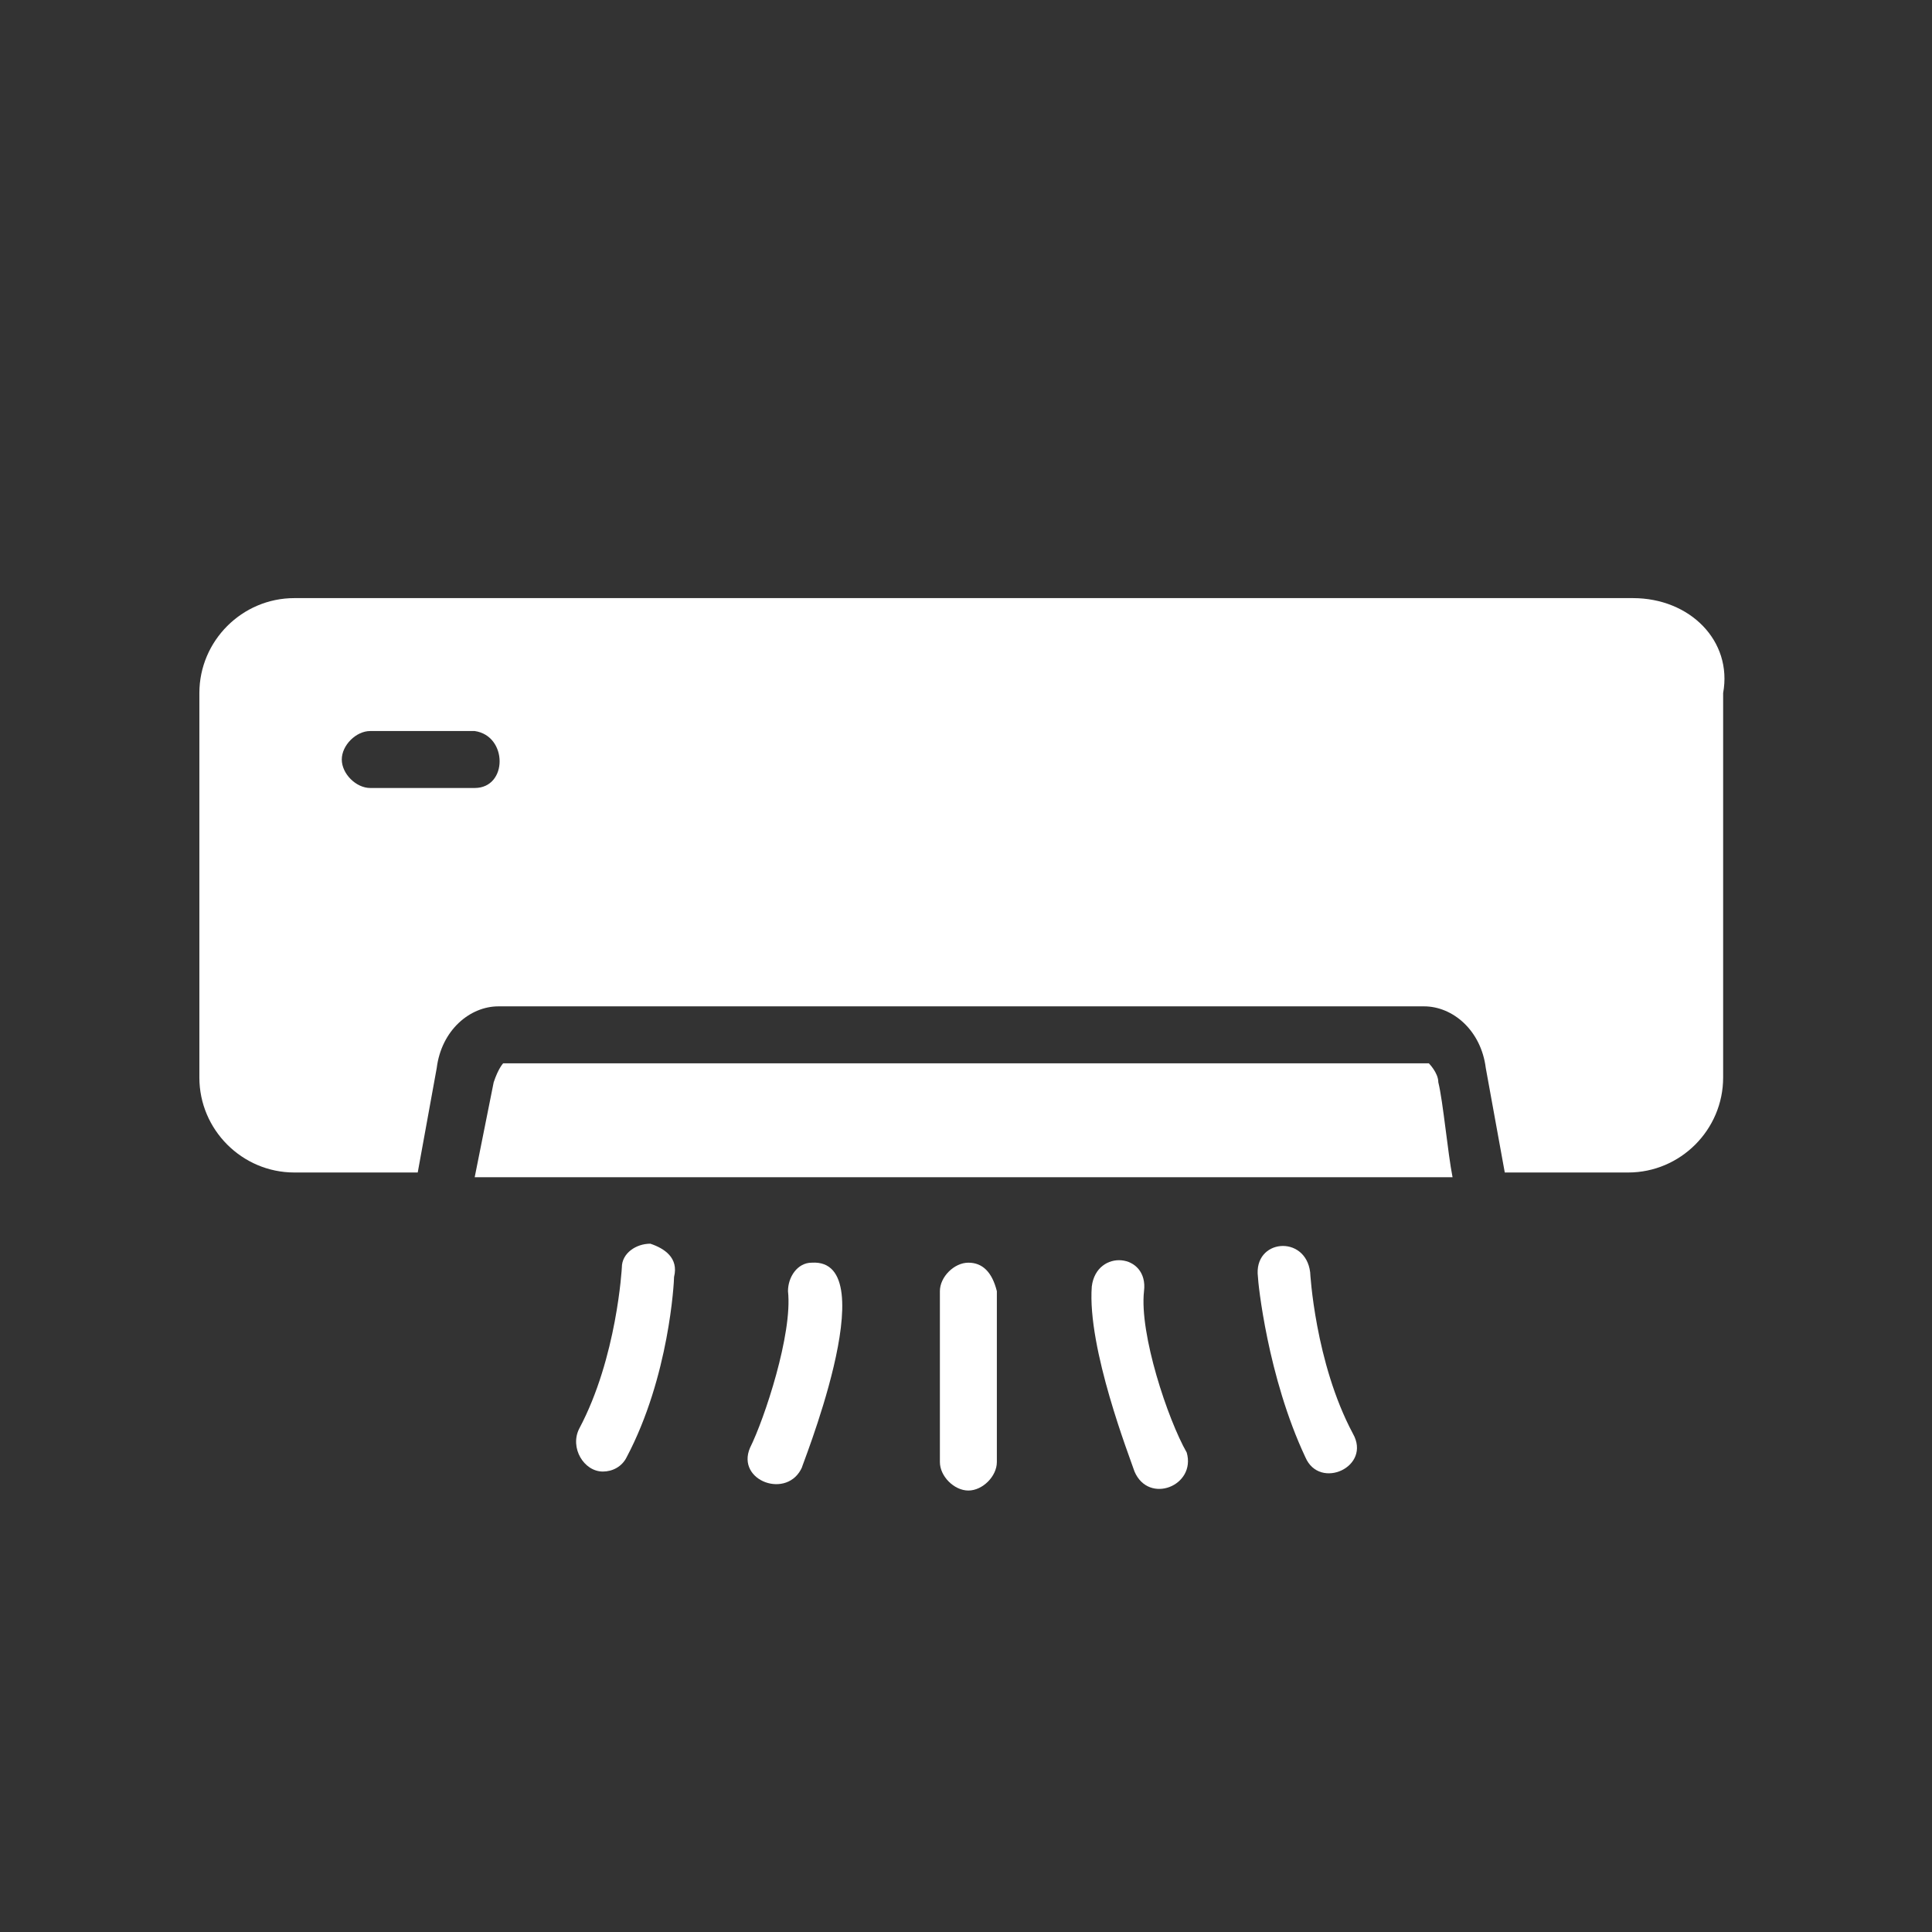 <svg xmlns="http://www.w3.org/2000/svg" xmlns:xlink="http://www.w3.org/1999/xlink" id="Layer_1" x="0px" y="0px" viewBox="0 0 40.7 40.7" style="enable-background:new 0 0 40.7 40.7;" xml:space="preserve"><rect x="0" y="0" width="40.7" height="40.7" fill="#333333" stroke="none"/><style type="text/css">	.st0{fill:#FFFFFF;}	.st1{fill-rule:evenodd;clip-rule:evenodd;fill:#FFFFFF;}</style><g>	<path class="st0" d="M34.4,12.6H6.2c-1.1,0-2,0.9-2,2v8.1c0,1.1,0.9,2,2,2h2.6l0.4-2.2c0.1-0.8,0.7-1.3,1.3-1.3h19.5  c0.6,0,1.2,0.5,1.3,1.3l0.4,2.2h2.6c1.1,0,2-0.9,2-2v-8.1C36.5,13.5,35.6,12.6,34.4,12.6L34.4,12.6z M10,16.6H7.8  c-0.3,0-0.6-0.3-0.6-0.6c0-0.3,0.3-0.6,0.6-0.6H10C10.7,15.5,10.7,16.6,10,16.6z"></path>	<path class="st0" d="M30.3,22.8c0-0.2-0.2-0.4-0.2-0.4H10.6c0,0-0.1,0.1-0.2,0.4c-0.1,0.5-0.3,1.5-0.4,2c0,0,20.6,0,20.6,0  C30.5,24.3,30.4,23.2,30.3,22.8L30.3,22.8z"></path>	<path class="st0" d="M13.7,26.2c-0.3,0-0.6,0.2-0.6,0.5c0,0-0.1,1.9-0.9,3.4C12,30.5,12.3,31,12.7,31c0.2,0,0.4-0.1,0.5-0.3  c0.9-1.7,1-3.7,1-3.8C14.3,26.5,14,26.3,13.7,26.2L13.7,26.2z"></path>	<path class="st0" d="M17.1,26.6c-0.3,0-0.5,0.3-0.5,0.6c0.1,0.9-0.5,2.7-0.8,3.3c-0.3,0.7,0.8,1.1,1.1,0.4  C16.8,31.1,18.7,26.5,17.1,26.6L17.1,26.6z"></path>	<path class="st0" d="M27.6,26.8c-0.1-0.8-1.2-0.7-1.1,0.1c0,0.1,0.2,2.1,1,3.8c0.3,0.7,1.4,0.2,1-0.5  C27.7,28.7,27.6,26.8,27.6,26.8L27.6,26.8z"></path>	<path class="st0" d="M24.1,27.2c0.1-0.8-1-0.9-1.1-0.1c-0.1,1.3,0.8,3.6,0.9,3.9c0.3,0.7,1.3,0.3,1.1-0.4  C24.6,29.9,24,28.1,24.1,27.2L24.1,27.2z"></path>	<path class="st0" d="M20.4,26.6c-0.3,0-0.6,0.3-0.6,0.6v3.6c0,0.3,0.3,0.6,0.6,0.6c0.3,0,0.6-0.3,0.6-0.6v-3.6  C20.9,26.8,20.7,26.6,20.4,26.6z"></path></g></svg>
